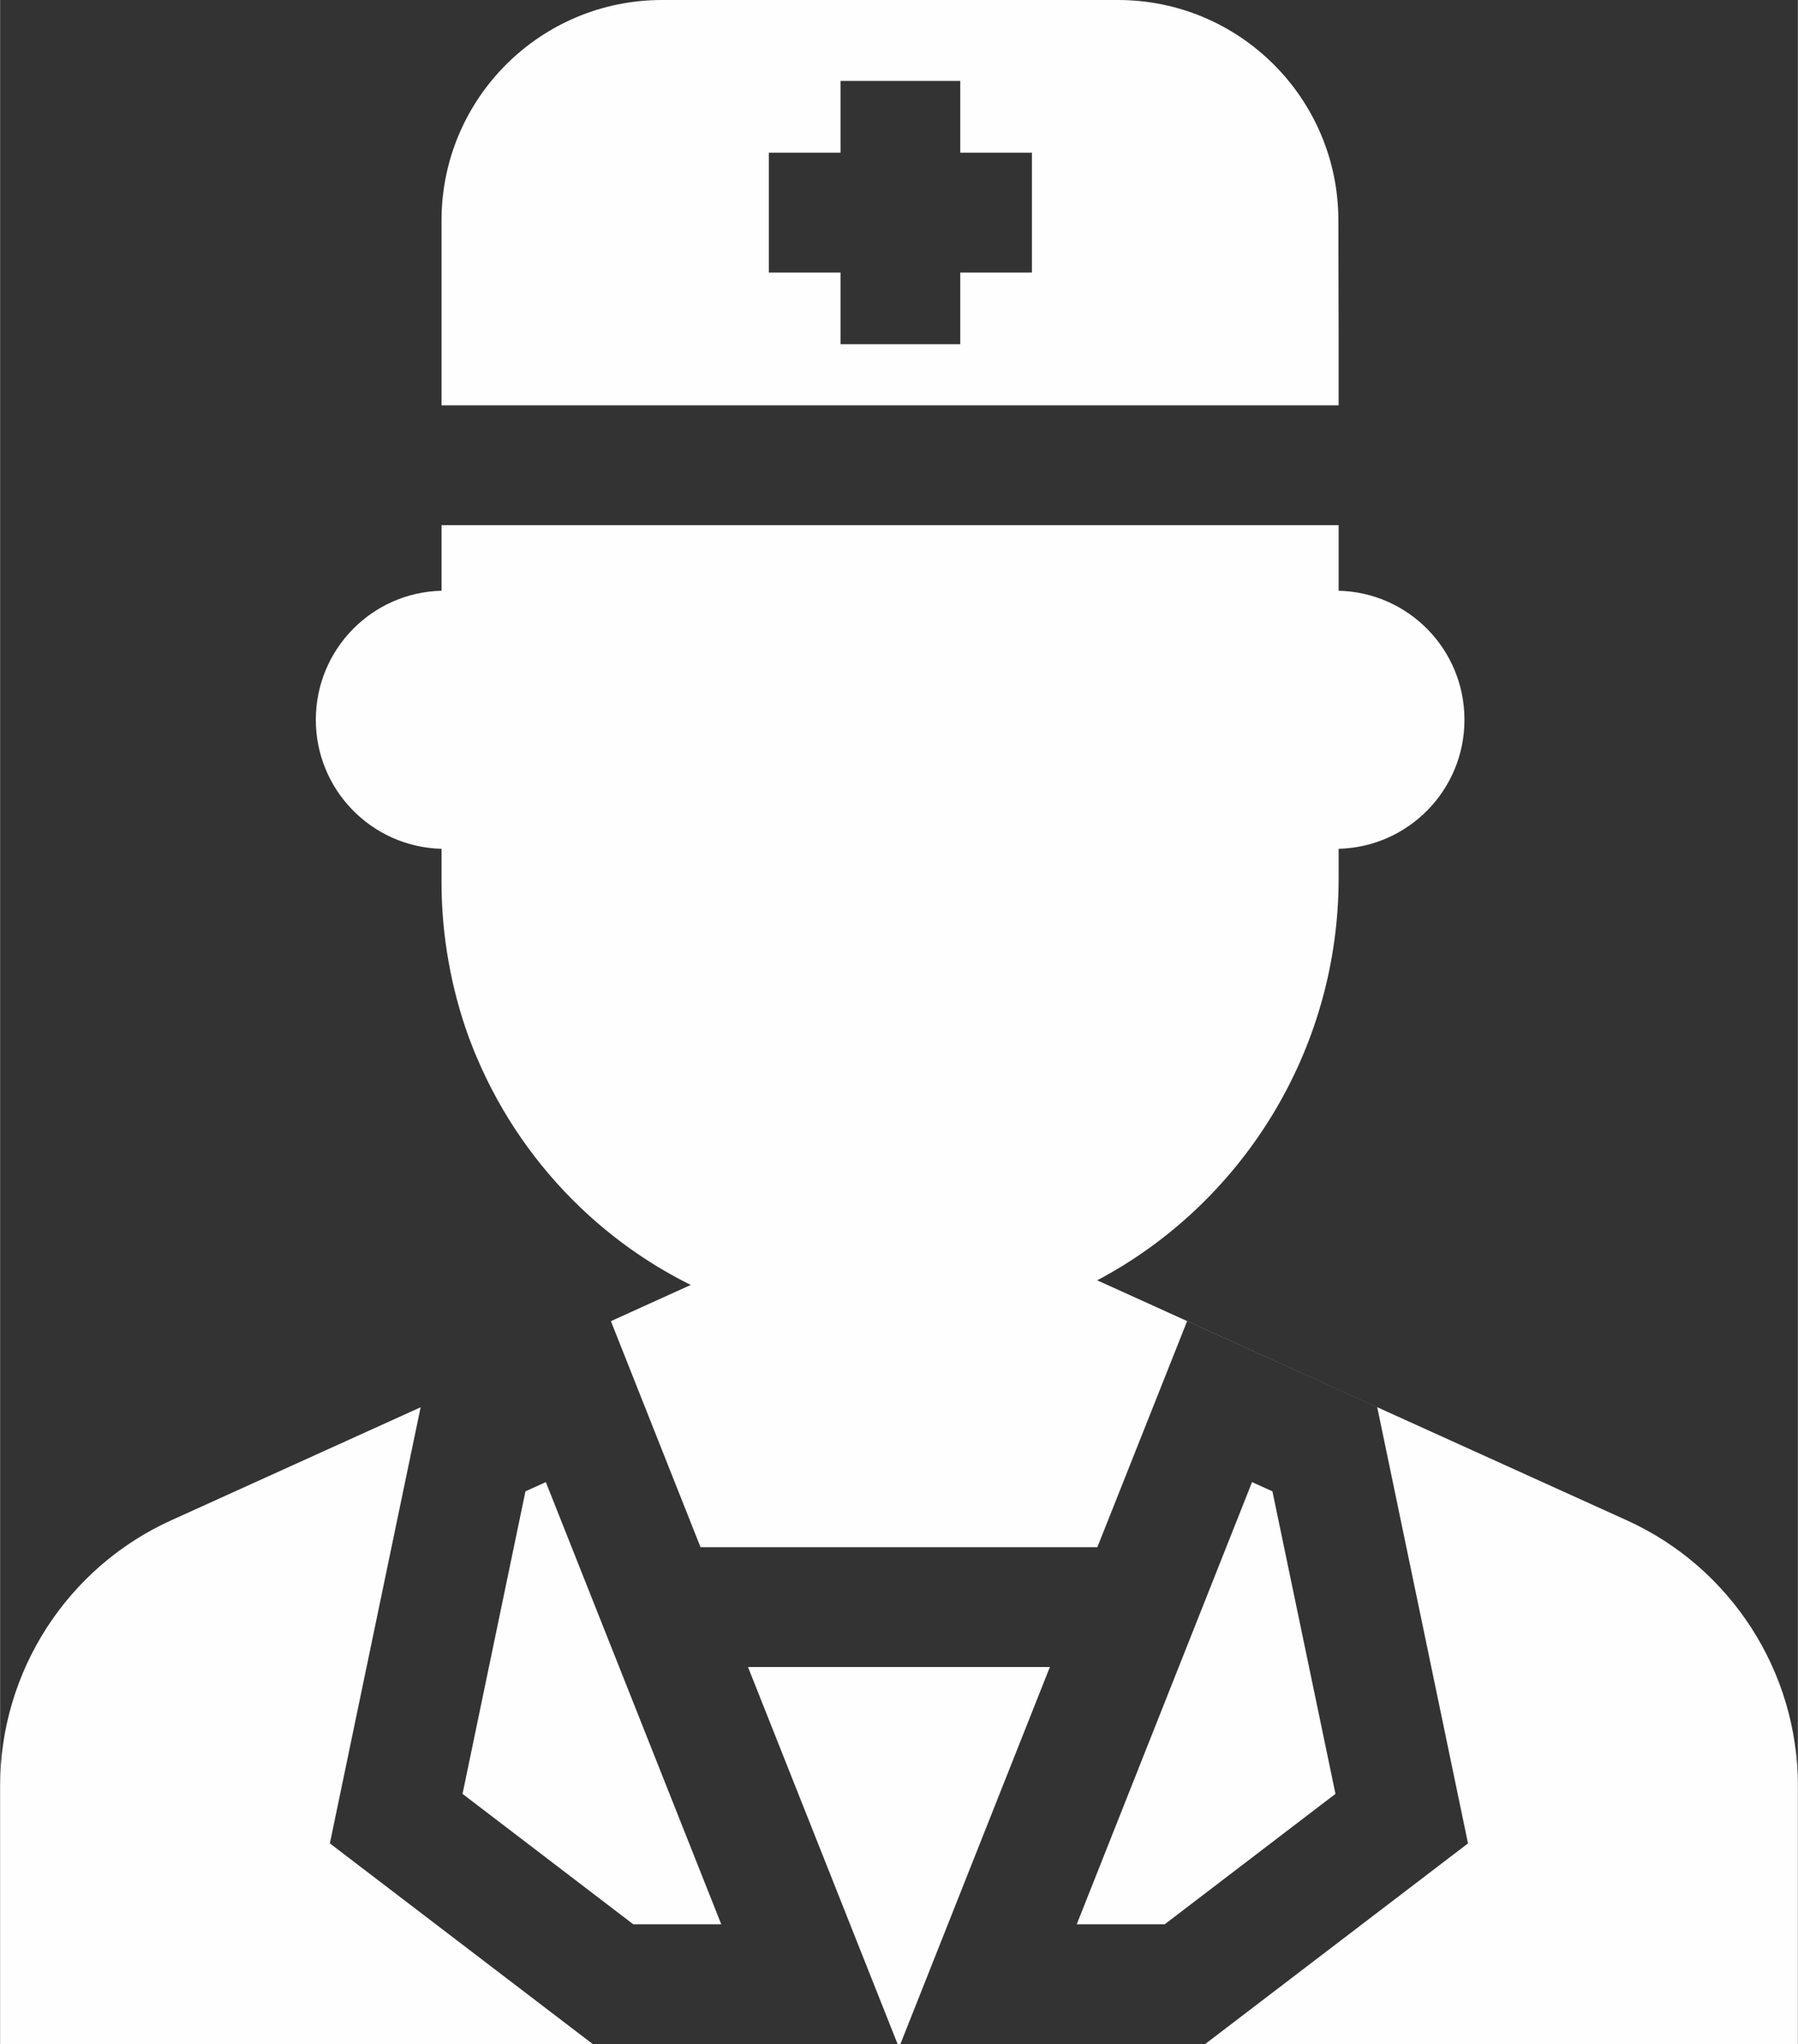 <?xml version="1.0" encoding="UTF-8"?>
<!DOCTYPE svg PUBLIC "-//W3C//DTD SVG 1.1//EN" "http://www.w3.org/Graphics/SVG/1.1/DTD/svg11.dtd">
<!-- Creator: CorelDRAW 2018 (64-Bit) -->
<svg xmlns="http://www.w3.org/2000/svg" xml:space="preserve" width="513px" height="583px" version="1.1" style="shape-rendering:geometricPrecision; text-rendering:geometricPrecision; image-rendering:optimizeQuality; fill-rule:evenodd; clip-rule:evenodd"
viewBox="0 0 142.02 161.42"
 xmlns:xlink="http://www.w3.org/1999/xlink">
 <rect x="0" y="0" width="142.02" height="161.42" fill="#333333" stroke="none"/>
 <defs>
  <style type="text/css">
   <![CDATA[
    .fil0 {fill:#FEFEFE}
   ]]>
  </style>
 </defs>
 <g id="Слой_x0020_1">
  <g id="_2016462830976">
   <g>
    <g>
     <path class="fil0" d="M37.7 79.99c0.19,0.53 0.4,1.05 0.62,1.57 -0.22,-0.52 -0.43,-1.04 -0.62,-1.57z"/>
    </g>
   </g>
   <g>
    <g>
     <polygon class="fil0" points="43.11,117.04 41.5,117.77 36.53,141.66 50.02,151.96 56.97,151.96 "/>
    </g>
   </g>
   <g>
    <g>
     <polygon class="fil0" points="59.08,131.64 70.9,161.42 71.12,161.42 82.93,131.64 "/>
    </g>
   </g>
   <g>
    <g>
     <g>
      <rect class="fil0" x="40.73" y="99.48" width="0" height="16.5"/>
      <path class="fil0" d="M0 141.01l0 20.41 46.82 0 -20.77 -15.85 7.17 -34.44 -19.71 8.93c-8.21,3.72 -13.51,11.94 -13.51,20.95z"/>
      <path class="fil0" d="M128.51 120.06l-41.81 -18.94 -0.06 0c11.37,-6 19.1,-18.05 19.1,-31.78l0 -2.31c5.52,-0.14 9.94,-4.65 9.94,-10.19 0,-5.55 -4.42,-10.06 -9.94,-10.19l0 -5.18 -70.87 0 0 5.18c-5.51,0.13 -9.93,4.64 -9.93,10.19 0,5.54 4.42,10.05 9.93,10.19l0 2.69c0,4.08 0.74,8.31 2.15,12.18 0.21,0.55 0.41,1.09 0.64,1.61 1.91,4.51 4.72,8.54 8.2,11.86 2.47,2.36 5.28,4.36 8.32,5.91 0.13,0.06 0.25,0.12 0.38,0.19l-6.31 2.86 7.08 17.85 31.35 0 7.09 -17.85 15.02 6.8 7.17 34.44 -20.77 15.85 46.83 0 0 -20.41c0,-9.01 -5.3,-17.23 -13.51,-20.95z"/>
     </g>
    </g>
   </g>
   <g>
    <g>
     <polygon class="fil0" points="100.51,117.77 98.9,117.04 85.05,151.96 92,151.96 105.49,141.66 "/>
    </g>
   </g>
   <g>
    <g>
     <path class="fil0" d="M105.72 17.37c-0.02,-9.6 -7.81,-17.37 -17.41,-17.37l-36.02 0c-9.62,0 -17.42,7.79 -17.42,17.41l0 14.6 70.87 0 0 -4.78 0 0 -0.02 -9.86zm-24.21 4.15l-5.66 0 0 5.66 -9.46 0 0 -5.66 -5.66 0 0 -9.46 5.66 0 0 -5.67 9.46 0 0 5.67 5.66 0 0 9.46z"/>
    </g>
   </g>
   <g>
   </g>
   <g>
   </g>
   <g>
   </g>
   <g>
   </g>
   <g>
   </g>
   <g>
   </g>
   <g>
   </g>
   <g>
   </g>
   <g>
   </g>
   <g>
   </g>
   <g>
   </g>
   <g>
   </g>
   <g>
   </g>
   <g>
   </g>
   <g>
   </g>
  </g>
 </g>
</svg>
